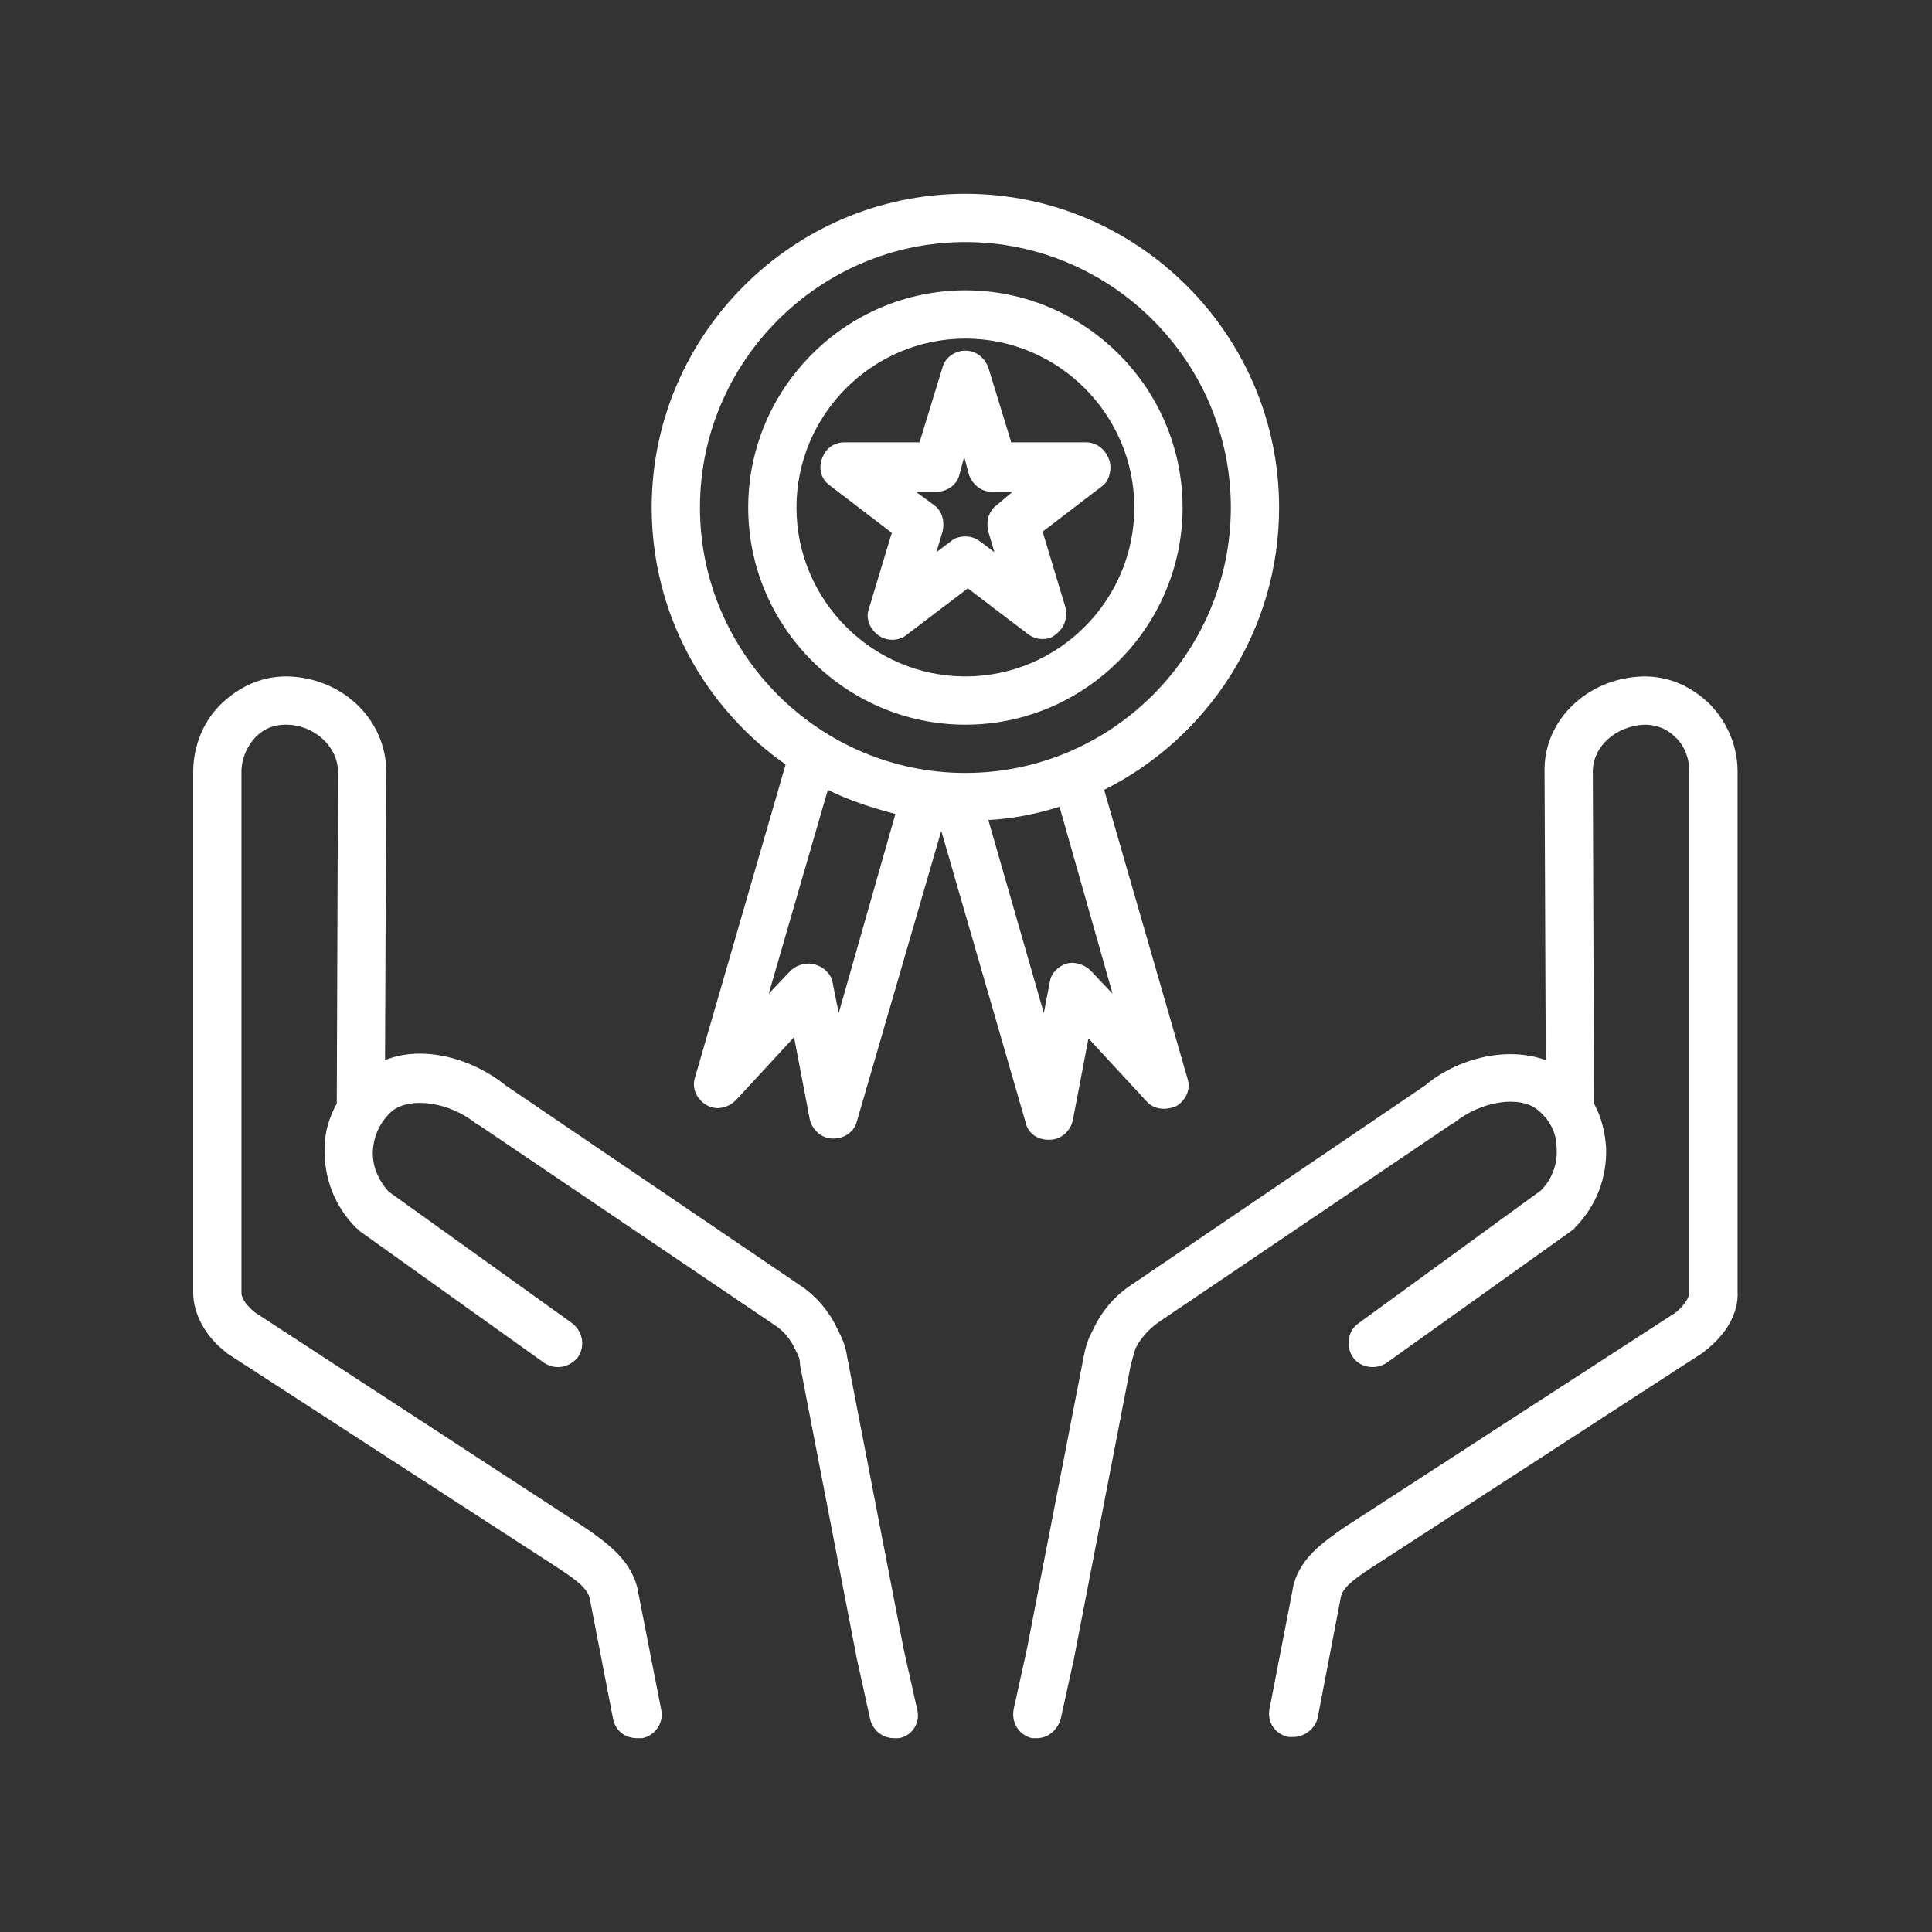 <svg xmlns="http://www.w3.org/2000/svg" xmlns:xlink="http://www.w3.org/1999/xlink" width="1080" zoomAndPan="magnify" viewBox="0 0 810 810" height="1080" preserveAspectRatio="xMidYMid meet" version="1.0"><rect x="0" y="0" width="810" height="810" fill="#333333" stroke="none"/><path fill="#ffffff" d="M 689.543 283.594 C 689.543 283.594 689.039 283.594 689.039 283.594 C 665.77 284.102 647.051 301.805 647.559 323.559 L 648.062 444.457 C 631.371 438.387 610.629 443.949 597.477 455.078 L 474.555 538.547 C 467.473 543.098 461.91 549.676 458.367 557.262 L 457.355 559.285 C 455.84 562.32 454.828 565.863 454.32 568.898 L 430.547 691.312 L 424.98 716.605 C 423.969 722.172 427.004 727.23 432.57 728.746 C 433.074 728.746 434.086 728.746 434.594 728.746 C 439.145 728.746 443.191 725.711 444.711 720.652 L 450.273 695.359 L 474.051 572.438 C 474.555 570.414 475.062 568.898 475.566 566.875 L 476.074 565.355 C 478.098 561.309 481.133 557.77 485.18 554.734 L 608.605 471.266 C 609.113 471.266 609.113 470.762 609.617 470.762 C 620.746 461.656 636.934 459.125 644.523 465.195 C 649.582 469.242 652.617 474.809 652.617 481.383 C 653.121 487.961 650.594 494.535 646.039 499.09 L 569.656 554.734 C 565.102 557.77 564.09 564.344 567.125 568.898 C 570.16 573.449 576.738 574.461 581.289 571.426 L 659.191 515.781 C 659.699 515.277 660.203 515.277 660.203 514.77 C 669.309 505.664 673.863 493.523 673.355 480.879 C 672.852 474.301 671.332 468.23 668.297 462.668 L 667.793 323.559 C 667.793 312.934 677.402 304.336 689.543 303.828 C 694.098 303.828 698.648 305.348 702.191 308.887 C 706.238 312.43 708.262 317.992 708.262 323.559 L 708.262 542.086 C 708.262 544.109 705.73 547.652 702.695 550.18 L 564.598 639.715 L 563.078 640.727 C 554.48 646.797 543.855 653.879 541.832 667.031 L 532.223 716.605 C 531.211 722.172 534.75 727.23 540.316 728.242 C 540.82 728.242 541.832 728.242 542.34 728.242 C 546.891 728.242 551.445 724.699 552.457 720.148 L 562.066 670.066 C 562.574 665.516 568.645 661.469 574.715 657.422 L 714.332 566.875 C 714.332 566.875 714.836 566.367 714.836 566.367 C 723.434 559.793 729 550.688 728.492 541.582 L 728.492 323.559 C 728.492 312.43 723.941 302.312 716.352 294.723 C 708.766 287.641 699.66 283.594 689.543 283.594 Z M 689.543 283.594 " fill-opacity="1" fill-rule="nonzero"/><path fill="#ffffff" d="M 94.656 566.875 C 94.656 566.875 95.164 567.379 95.164 567.379 L 233.262 656.914 L 234.781 657.926 C 240.852 661.973 246.922 666.02 247.426 671.078 L 257.039 720.652 C 258.051 725.711 262.098 728.746 267.156 728.746 C 267.66 728.746 268.672 728.746 269.18 728.746 C 274.742 727.734 278.285 722.172 277.273 717.113 L 267.66 668.043 C 265.637 654.891 255.016 647.305 246.414 641.234 L 106.797 550.18 C 103.762 547.652 101.234 544.617 101.234 542.086 L 101.234 323.559 C 101.234 317.992 103.762 312.43 107.305 308.887 C 110.844 305.348 114.891 303.828 119.949 303.828 C 131.586 303.828 141.703 312.934 141.703 323.559 L 141.195 462.668 C 138.16 468.23 136.137 474.301 136.137 480.879 C 135.633 493.523 140.184 505.664 149.289 514.77 C 149.797 515.277 150.301 515.277 150.301 515.781 L 228.203 571.426 C 232.758 574.461 238.828 573.449 242.367 568.898 C 245.402 564.344 244.391 558.273 239.84 554.734 L 162.949 499.594 C 158.395 494.535 155.867 488.465 156.371 481.891 C 156.879 475.312 159.914 469.75 164.465 465.703 C 172.559 459.633 188.746 462.16 199.875 471.266 C 200.383 471.266 200.383 471.773 200.887 471.773 L 324.316 555.238 C 328.363 557.77 331.398 561.309 333.422 565.863 L 333.926 566.875 C 334.938 568.391 335.445 570.414 335.445 572.438 L 359.219 695.359 L 364.785 720.652 C 365.797 725.207 369.844 728.746 374.902 728.746 C 375.406 728.746 376.418 728.746 376.926 728.746 C 382.488 727.734 386.031 722.172 384.512 716.605 L 378.949 691.82 L 355.172 568.898 C 354.668 565.355 353.656 562.32 352.137 559.285 L 351.125 557.262 C 347.586 549.676 342.02 543.098 334.938 538.547 L 212.016 455.078 C 198.359 443.949 177.617 437.879 161.43 444.457 L 161.938 323.559 C 161.938 301.805 143.727 284.102 120.457 283.594 C 120.457 283.594 119.949 283.594 119.949 283.594 C 109.832 283.594 100.727 287.641 93.141 294.723 C 85.551 301.805 81 312.43 81 323.559 L 81 542.086 C 81 550.688 86.059 560.297 94.656 566.875 Z M 94.656 566.875 " fill-opacity="1" fill-rule="nonzero"/><path fill="#ffffff" d="M 536.27 212.773 C 536.27 140.438 477.086 81.254 404.746 81.254 C 332.41 81.254 273.227 140.438 273.227 212.773 C 273.227 257.289 295.48 296.746 329.375 320.523 L 291.438 451.539 C 289.918 456.09 291.941 460.645 295.988 463.172 C 300.035 465.703 305.094 464.691 308.633 461.148 L 332.914 434.844 L 339.492 469.242 C 340.504 473.797 344.551 477.336 349.102 477.336 C 349.102 477.336 349.609 477.336 349.609 477.336 C 354.16 477.336 358.207 474.301 359.219 470.254 L 394.629 348.344 L 430.039 470.762 C 431.051 475.312 435.098 477.844 439.652 477.844 C 439.652 477.844 440.156 477.844 440.156 477.844 C 444.711 477.844 448.758 474.301 449.77 469.75 L 456.344 435.352 L 480.625 461.656 C 483.66 465.195 488.719 465.703 493.273 463.68 C 497.32 461.148 499.344 456.598 497.824 452.043 L 462.922 331.145 C 506.422 309.395 536.27 264.371 536.27 212.773 Z M 351.633 424.727 L 349.102 412.082 C 348.598 408.539 345.562 405.504 342.02 404.496 C 341.008 403.988 339.996 403.988 338.984 403.988 C 336.457 403.988 333.422 405 331.398 407.023 L 322.293 416.633 L 347.078 331.145 C 356.184 335.699 365.797 338.734 375.406 341.262 Z M 466.461 416.633 L 457.355 407.023 C 454.828 404.496 450.781 402.977 447.238 403.988 C 443.699 405 440.664 408.035 440.156 411.574 L 437.629 424.727 L 414.359 343.793 C 424.477 343.285 434.594 341.262 444.203 338.227 Z M 404.746 324.062 C 343.539 324.062 293.461 273.984 293.461 212.773 C 293.461 151.566 343.539 101.488 404.746 101.488 C 465.957 101.488 516.035 151.566 516.035 212.773 C 516.035 273.984 465.957 324.062 404.746 324.062 Z M 404.746 324.062 " fill-opacity="1" fill-rule="nonzero"/><path fill="#ffffff" d="M 404.746 121.723 C 354.668 121.723 313.691 162.695 313.691 212.773 C 313.691 262.855 354.668 303.828 404.746 303.828 C 454.828 303.828 495.801 262.855 495.801 212.773 C 495.801 162.695 454.828 121.723 404.746 121.723 Z M 404.746 283.594 C 365.797 283.594 333.926 251.727 333.926 212.773 C 333.926 173.824 365.797 141.957 404.746 141.957 C 443.699 141.957 475.566 173.824 475.566 212.773 C 475.566 251.727 443.699 283.594 404.746 283.594 Z M 404.746 283.594 " fill-opacity="1" fill-rule="nonzero"/><path fill="#ffffff" d="M 464.945 192.539 C 463.426 188.496 459.887 185.461 455.332 185.461 L 423.969 185.461 L 414.359 154.098 C 412.84 150.051 409.301 147.016 404.746 147.016 C 400.195 147.016 396.148 150.051 395.137 154.098 L 385.523 185.461 L 354.16 185.461 C 349.609 185.461 346.066 187.988 344.551 192.539 C 343.031 197.094 344.551 201.141 348.09 203.668 L 373.891 223.398 L 364.277 255.266 C 362.762 259.312 364.785 263.867 368.324 266.395 C 371.867 268.926 376.926 268.926 380.465 265.891 L 405.758 246.668 L 431.051 265.891 C 433.074 267.406 435.098 267.914 437.121 267.914 C 439.145 267.914 441.168 267.406 442.688 265.891 C 446.227 263.359 447.746 258.809 446.734 254.762 L 437.121 222.891 L 462.922 203.164 C 464.945 201.141 466.461 196.586 464.945 192.539 Z M 417.898 211.762 C 414.359 214.293 413.348 218.844 414.359 222.891 L 416.887 231.492 L 410.816 226.938 C 408.793 225.422 406.77 224.914 404.746 224.914 C 402.723 224.914 400.195 225.422 398.676 226.938 L 392.605 231.492 L 395.137 222.891 C 396.148 218.844 395.137 214.293 391.594 211.762 L 384.008 206.199 L 392.605 206.199 C 397.16 206.199 401.207 203.164 402.219 199.117 L 404.242 191.527 L 406.266 199.117 C 407.781 203.164 411.324 206.199 415.875 206.199 L 424.477 206.199 Z M 417.898 211.762 " fill-opacity="1" fill-rule="nonzero"/></svg>